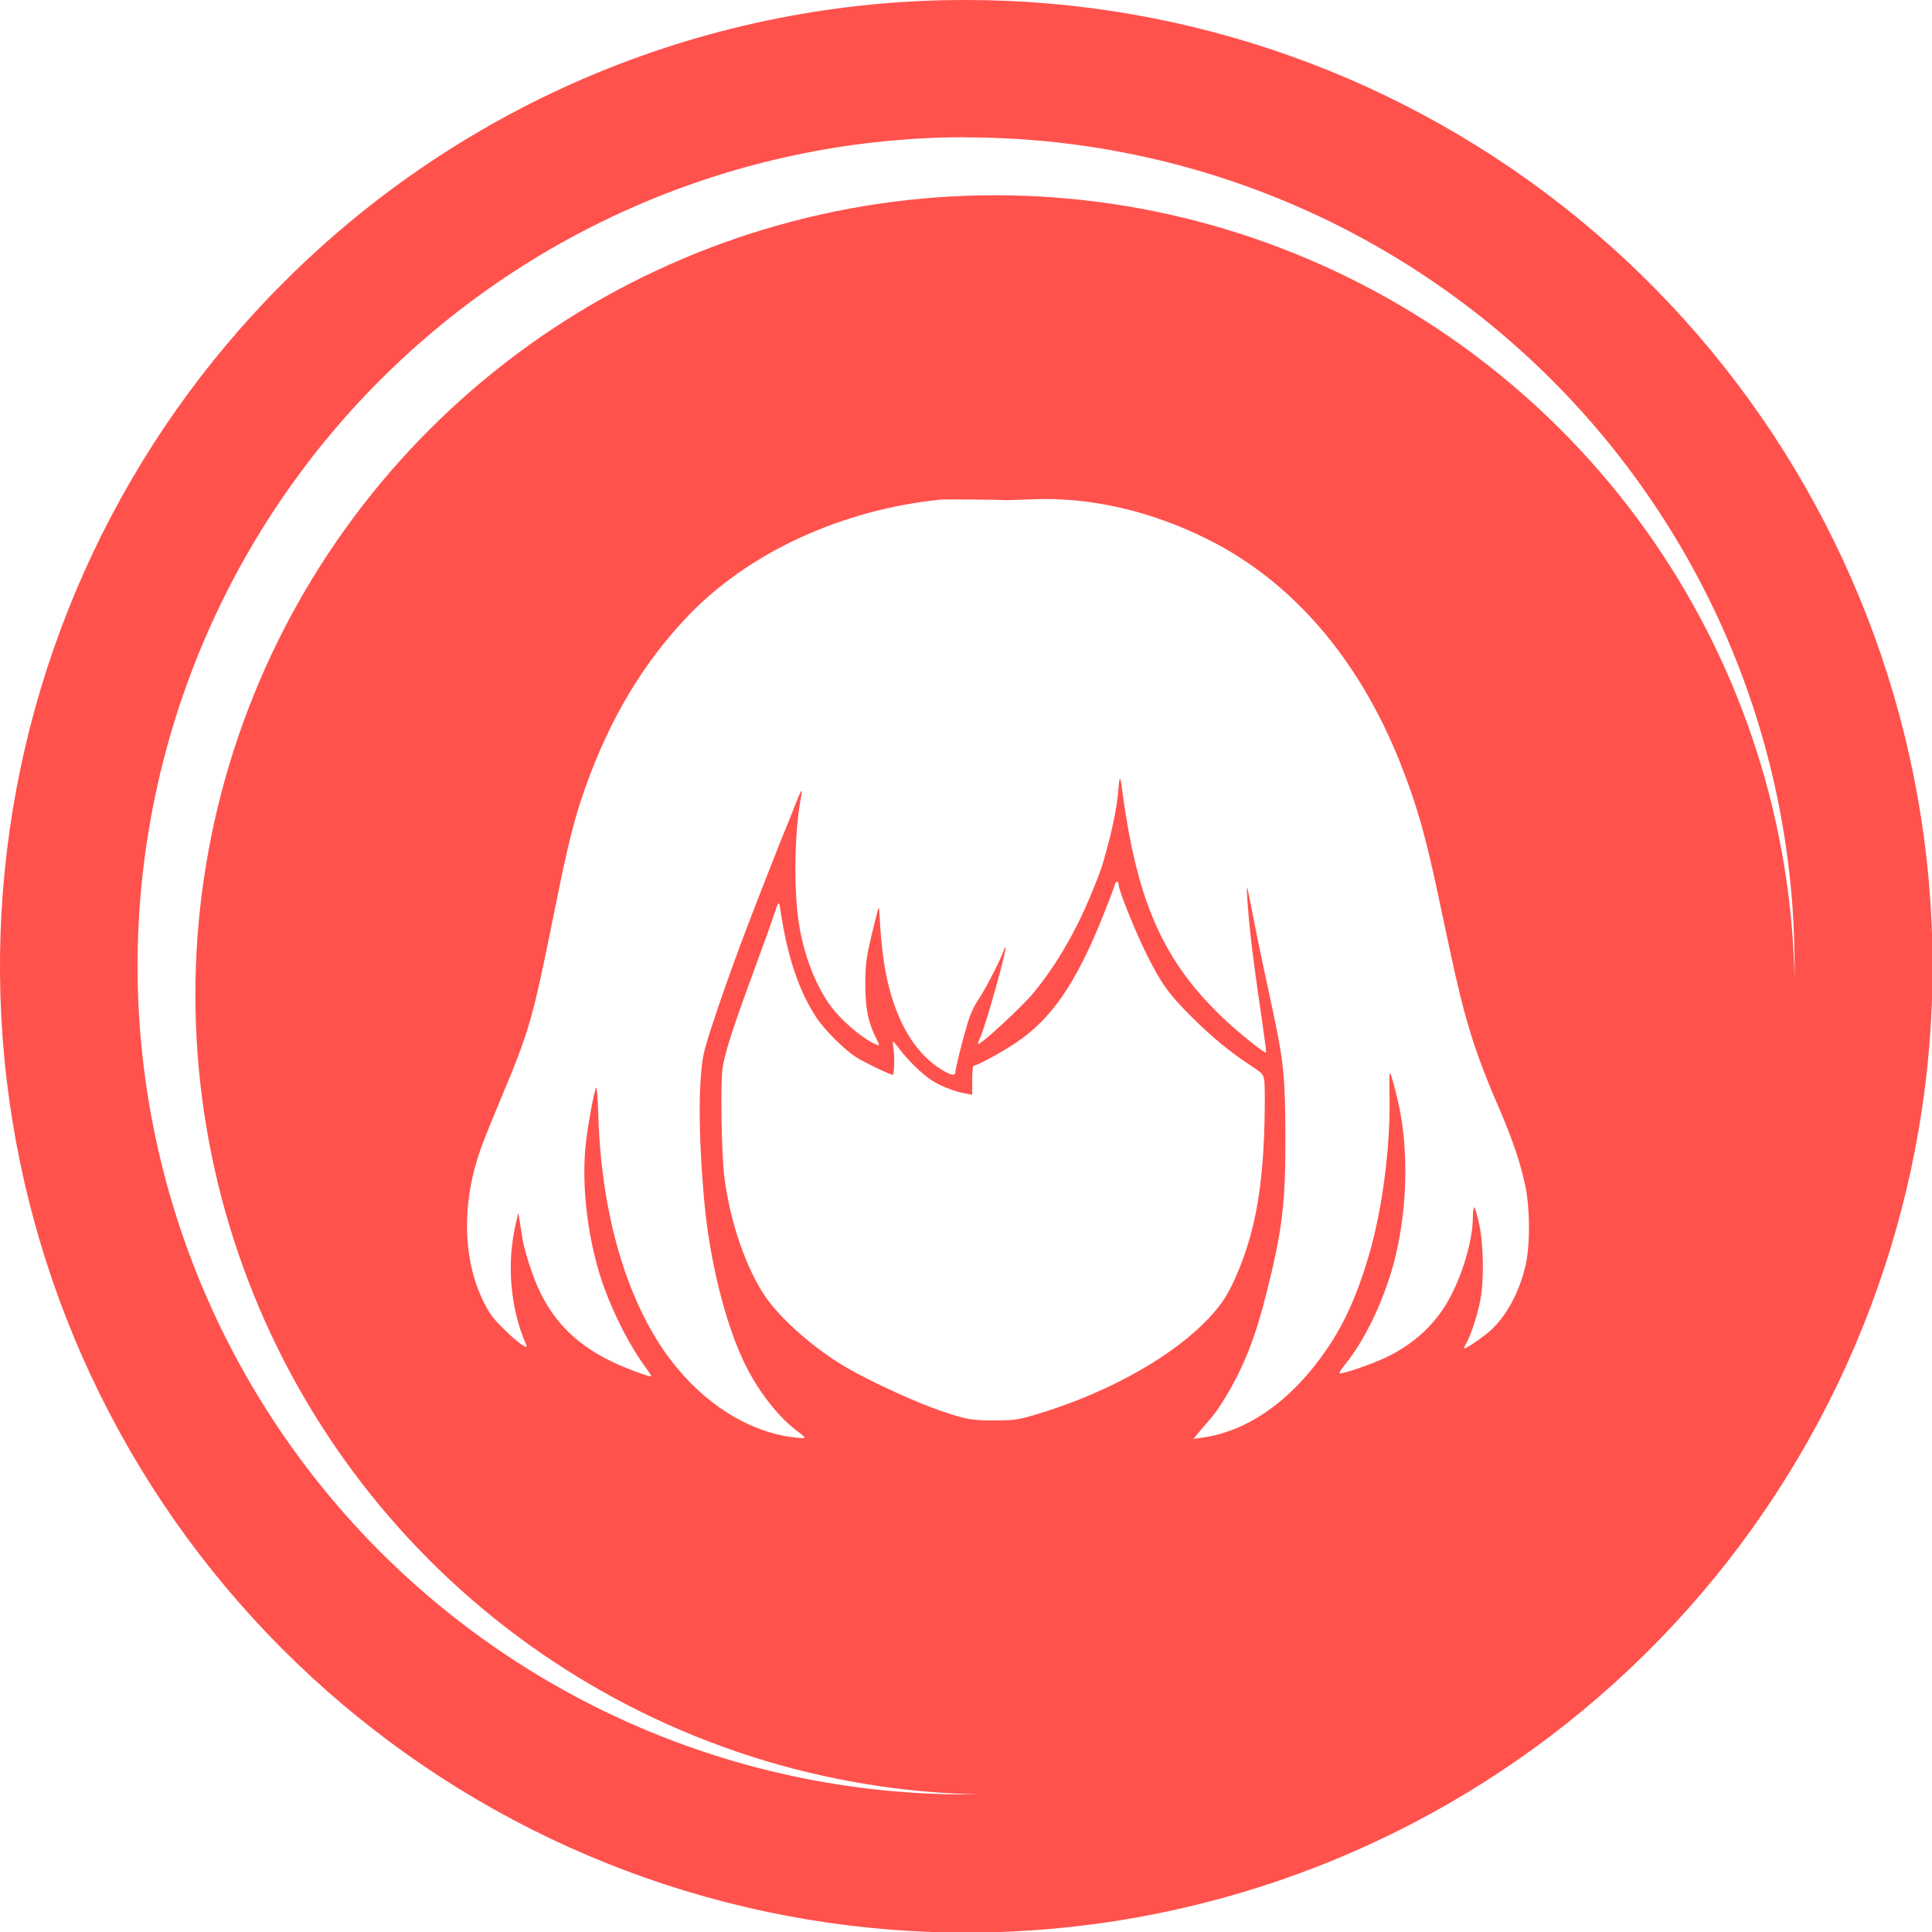 <svg width="40" height="40" viewBox="0 0 40 40" fill="none" xmlns="http://www.w3.org/2000/svg">
<g clip-path="url(#clip0_2031_1505)">
<path d="M20 -0C24.629 -0.002 29.115 1.602 32.694 4.538C36.273 7.473 38.723 11.559 39.627 16.099C40.531 20.639 39.833 25.352 37.652 29.434C35.47 33.517 31.941 36.717 27.664 38.489C23.388 40.261 18.629 40.495 14.2 39.152C9.77 37.809 5.943 34.971 3.371 31.123C0.8 27.274 -0.358 22.652 0.096 18.046C0.55 13.439 2.587 9.132 5.86 5.859C7.714 3.999 9.918 2.523 12.345 1.517C14.772 0.512 17.374 -0.004 20 -0ZM20.003 2.841C15.454 2.841 11.091 4.649 7.873 7.866C4.656 11.083 2.848 15.447 2.848 19.997C2.848 24.547 4.656 28.91 7.873 32.128C11.091 35.344 15.454 37.152 20.003 37.152H20.303C17.055 37.093 13.895 36.079 11.218 34.238C8.541 32.397 6.465 29.808 5.249 26.796C4.033 23.783 3.73 20.479 4.378 17.296C5.026 14.112 6.597 11.189 8.895 8.891C11.192 6.594 14.115 5.024 17.298 4.376C20.482 3.727 23.786 4.03 26.799 5.246C29.812 6.462 32.4 8.538 34.242 11.214C36.083 13.891 37.096 17.051 37.155 20.299V20C37.155 17.747 36.712 15.516 35.85 13.434C34.988 11.353 33.724 9.462 32.131 7.869C30.538 6.276 28.647 5.012 26.566 4.15C24.484 3.288 22.253 2.845 20 2.845L20.003 2.841ZM21.38 10.337C21.107 10.348 20.869 10.356 20.847 10.355C20.568 10.343 19.576 10.335 19.476 10.344C17.432 10.549 15.498 11.44 14.244 12.753C13.318 13.723 12.629 14.874 12.123 16.293C11.89 16.947 11.763 17.454 11.484 18.84C11.021 21.136 10.972 21.308 10.37 22.747C10.216 23.115 10.039 23.552 9.977 23.719C9.556 24.852 9.568 26.046 10.007 26.941C10.132 27.195 10.2 27.288 10.43 27.515C10.721 27.803 10.947 27.963 10.896 27.847C10.565 27.095 10.485 26.166 10.678 25.338L10.732 25.107L10.757 25.266C10.771 25.354 10.799 25.526 10.819 25.649C10.864 25.925 11.038 26.457 11.179 26.746C11.5 27.404 11.963 27.852 12.682 28.198C12.953 28.328 13.461 28.517 13.484 28.495C13.488 28.487 13.424 28.388 13.34 28.273C12.988 27.789 12.609 27.015 12.415 26.38C12.157 25.534 12.046 24.544 12.121 23.752C12.159 23.356 12.294 22.604 12.343 22.515C12.357 22.492 12.378 22.761 12.389 23.119C12.451 25.159 12.988 26.972 13.877 28.145C14.555 29.039 15.447 29.615 16.36 29.749C16.5 29.769 16.631 29.78 16.653 29.774C16.672 29.767 16.624 29.715 16.546 29.659C16.113 29.348 15.674 28.781 15.381 28.153C15.001 27.337 14.689 26.061 14.582 24.883C14.45 23.426 14.455 22.227 14.595 21.712C14.721 21.251 15.125 20.089 15.499 19.111C15.745 18.469 16.2 17.311 16.269 17.15C16.303 17.071 16.383 16.869 16.448 16.703C16.582 16.355 16.625 16.289 16.587 16.485C16.442 17.244 16.427 18.491 16.554 19.204C16.665 19.825 16.884 20.386 17.179 20.802C17.411 21.129 17.884 21.529 18.162 21.633C18.214 21.653 18.211 21.636 18.139 21.494C17.974 21.168 17.915 20.875 17.916 20.386C17.917 19.921 17.931 19.823 18.098 19.143C18.193 18.757 18.2 18.739 18.207 18.887C18.245 19.68 18.326 20.218 18.478 20.69C18.71 21.412 19.075 21.915 19.564 22.186C19.706 22.265 19.778 22.271 19.779 22.205C19.779 22.131 19.925 21.54 20.028 21.2C20.091 20.991 20.165 20.828 20.27 20.674C20.411 20.465 20.731 19.842 20.782 19.674C20.795 19.634 20.811 19.606 20.818 19.613C20.85 19.658 20.399 21.266 20.29 21.492C20.258 21.559 20.241 21.614 20.253 21.615C20.331 21.612 21.173 20.831 21.407 20.546C21.74 20.137 22.021 19.7 22.295 19.163C22.495 18.771 22.767 18.112 22.85 17.819C23.034 17.171 23.125 16.732 23.157 16.32C23.181 16.019 23.196 16.049 23.255 16.511C23.276 16.678 23.328 17.001 23.37 17.229C23.69 18.965 24.23 20.033 25.312 21.067C25.624 21.365 26.186 21.817 26.213 21.793C26.219 21.781 26.181 21.485 26.129 21.131C26 20.249 25.942 19.824 25.888 19.335C25.837 18.87 25.799 18.329 25.822 18.378C25.83 18.397 25.88 18.64 25.934 18.92C25.988 19.2 26.06 19.56 26.094 19.717C26.128 19.876 26.237 20.385 26.336 20.849C26.576 21.967 26.608 22.273 26.613 23.497C26.618 24.906 26.549 25.48 26.215 26.797C26.041 27.483 25.873 27.965 25.648 28.424C25.474 28.778 25.243 29.158 25.089 29.34C25.054 29.381 24.953 29.499 24.866 29.602L24.708 29.79L24.871 29.768C25.829 29.641 26.738 29.001 27.461 27.946C27.834 27.402 28.097 26.819 28.338 26.001C28.624 25.031 28.794 23.708 28.768 22.645C28.762 22.396 28.766 22.202 28.778 22.215C28.807 22.249 28.92 22.668 28.977 22.955C29.16 23.876 29.131 24.996 28.899 25.982C28.704 26.81 28.29 27.708 27.855 28.242C27.778 28.336 27.723 28.422 27.733 28.431C27.767 28.461 28.395 28.247 28.695 28.104C29.198 27.863 29.587 27.534 29.879 27.1C30.215 26.601 30.494 25.738 30.494 25.2C30.494 25.087 30.508 24.996 30.523 24.996C30.539 25 30.584 25.153 30.624 25.338C30.718 25.771 30.728 26.519 30.645 26.934C30.582 27.249 30.451 27.649 30.364 27.799C30.329 27.857 30.307 27.91 30.313 27.918C30.337 27.937 30.714 27.68 30.866 27.541C31.199 27.233 31.462 26.74 31.586 26.191C31.681 25.772 31.679 25.043 31.582 24.565C31.491 24.115 31.322 23.607 31.054 22.986C30.521 21.751 30.33 21.136 30.002 19.597C29.94 19.303 29.837 18.823 29.775 18.529C29.507 17.273 29.331 16.657 28.994 15.805C28.139 13.649 26.765 12.047 25.013 11.17C23.83 10.577 22.569 10.288 21.38 10.337ZM23.16 18.318C23.159 18.231 23.102 18.233 23.08 18.321C23.068 18.37 22.959 18.659 22.836 18.965C22.28 20.357 21.766 21.103 21.024 21.596C20.721 21.797 20.235 22.06 20.165 22.061C20.141 22.061 20.129 22.159 20.129 22.362V22.664L20.01 22.644C19.792 22.61 19.471 22.487 19.289 22.367C19.081 22.229 18.803 21.957 18.621 21.717C18.553 21.627 18.493 21.558 18.487 21.558C18.483 21.565 18.491 21.654 18.503 21.758C18.524 21.929 18.511 22.249 18.483 22.253C18.428 22.252 17.872 21.985 17.721 21.886C17.476 21.726 17.084 21.335 16.912 21.081C16.543 20.533 16.293 19.787 16.157 18.831C16.131 18.651 16.116 18.658 16.044 18.881C16.015 18.972 15.934 19.205 15.864 19.398C15.793 19.591 15.62 20.065 15.48 20.451C15.148 21.361 15.01 21.804 14.961 22.106C14.915 22.391 14.937 23.872 14.993 24.341C15.108 25.281 15.444 26.263 15.855 26.857C16.175 27.321 16.867 27.927 17.507 28.303C17.998 28.592 18.985 29.046 19.497 29.217C20.011 29.39 20.126 29.41 20.592 29.408C20.996 29.406 21.071 29.396 21.389 29.303C22.804 28.891 24.12 28.184 24.905 27.415C25.28 27.047 25.445 26.793 25.664 26.249C25.994 25.43 26.148 24.541 26.18 23.255C26.19 22.85 26.188 22.454 26.176 22.375C26.155 22.236 26.145 22.225 25.861 22.038C25.448 21.766 25.095 21.473 24.678 21.06C24.205 20.592 24.038 20.36 23.735 19.749C23.499 19.274 23.16 18.429 23.16 18.318Z" fill="#FF524D"/>
</g>
<defs>
<clipPath id="clip0_2031_1505">
<rect width="40" height="40" fill="white"/>
</clipPath>
</defs>
</svg>
